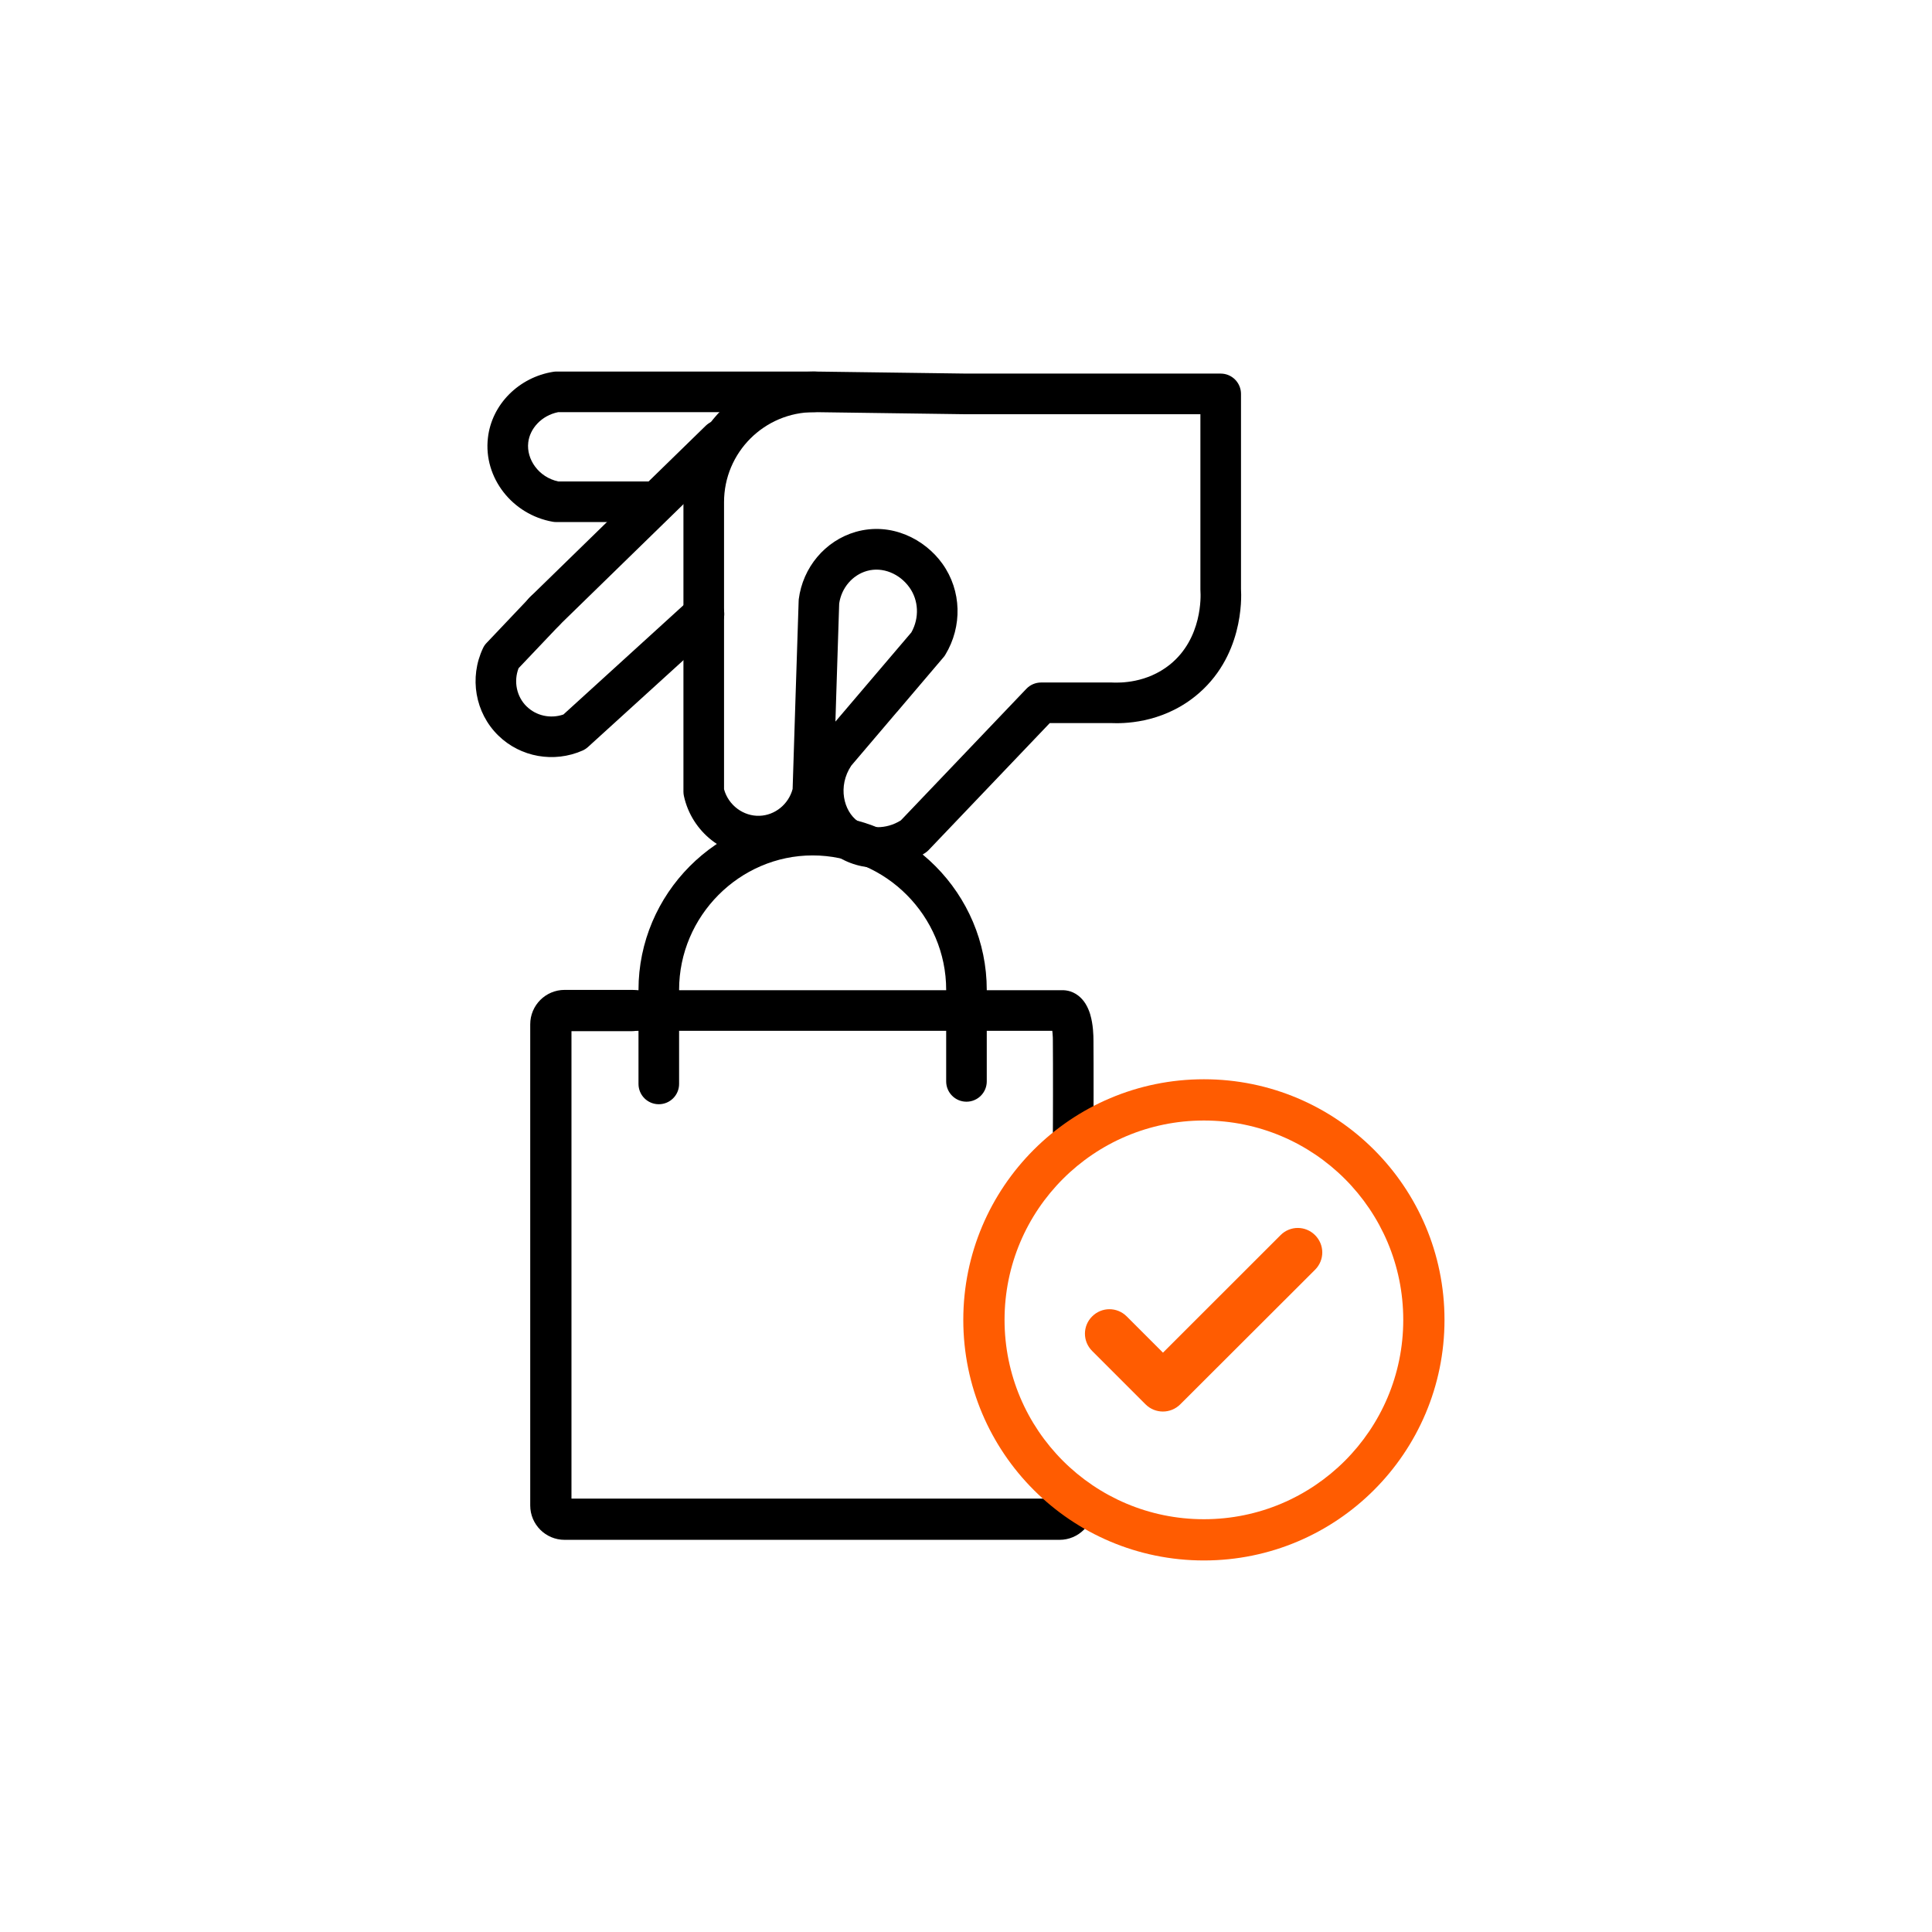 <svg width="130" height="130" viewBox="0 0 130 130" fill="none" xmlns="http://www.w3.org/2000/svg">
<path fill-rule="evenodd" clip-rule="evenodd" d="M70.806 69.361H42.615C41.86 69.361 41.249 68.751 41.249 67.995C41.249 67.24 41.86 66.629 42.615 66.629H71.499C71.474 66.629 71.662 66.622 71.872 66.669C72.088 66.716 72.312 66.814 72.526 66.973C72.948 67.283 73.201 67.746 73.357 68.248V68.255C73.563 68.935 73.577 69.712 73.577 70.004C73.585 70.698 73.585 72.281 73.585 73.68C73.585 74.384 73.581 75.046 73.581 75.53L73.577 76.325L70.845 76.318L70.849 75.523C70.849 75.038 70.849 74.377 70.853 73.676C70.853 72.263 70.853 70.698 70.845 70.026V70.012C70.845 69.896 70.842 69.719 70.824 69.531C70.82 69.47 70.813 69.415 70.806 69.361ZM70.845 76.318C70.842 77.073 71.453 77.687 72.208 77.687C72.963 77.691 73.574 77.08 73.577 76.325L70.845 76.318Z" fill="black"/>
<path fill-rule="evenodd" clip-rule="evenodd" d="M54.682 57.559C49.764 57.559 45.695 61.639 45.695 66.604V72.935C45.695 73.69 45.084 74.301 44.329 74.301C43.574 74.301 42.963 73.691 42.963 72.935V66.604C42.963 60.146 48.239 54.824 54.682 54.824C61.122 54.824 66.397 60.147 66.397 66.604V72.765C66.397 73.517 65.787 74.131 65.031 74.131C64.276 74.131 63.666 73.517 63.666 72.765V66.604C63.666 61.639 59.597 57.559 54.682 57.559Z" fill="black"/>
<path fill-rule="evenodd" clip-rule="evenodd" d="M54.769 27.732C51.426 27.739 48.719 30.446 48.719 33.789V53.108C49.019 54.195 50.031 54.932 51.108 54.893H51.111C52.134 54.86 53.059 54.127 53.334 53.089C53.399 51.051 53.464 48.999 53.529 46.943C53.598 44.774 53.666 42.603 53.739 40.453C53.739 40.413 53.742 40.369 53.746 40.326C54.017 38.187 55.517 36.38 57.584 35.787C59.968 35.111 62.231 36.275 63.416 37.937C64.71 39.748 64.76 42.154 63.611 44.052C63.575 44.117 63.532 44.178 63.481 44.232C62.44 45.457 61.4 46.679 60.359 47.904H60.355C59.333 49.107 58.306 50.311 57.28 51.518C56.351 52.916 56.77 54.582 57.721 55.261C58.44 55.771 59.604 55.832 60.612 55.204L60.883 54.922C63.611 52.06 66.336 49.201 69.064 46.346C69.324 46.075 69.682 45.924 70.054 45.924H74.806C74.828 45.924 74.846 45.924 74.864 45.927C75.377 45.945 77.152 45.971 78.709 44.727C80.921 42.957 80.798 40.066 80.776 39.78C80.776 39.748 80.772 39.715 80.772 39.679V27.873H65.002L54.769 27.732ZM54.765 55.984C53.862 56.959 52.593 57.577 51.206 57.624C48.745 57.715 46.551 55.991 46.02 53.566C45.998 53.469 45.987 53.371 45.987 53.273V33.789C45.987 28.936 49.923 25 54.776 25H54.794L65.031 25.138H82.138C82.893 25.138 83.504 25.752 83.504 26.507V39.636C83.544 40.257 83.667 44.257 80.414 46.859C78.091 48.717 75.503 48.684 74.781 48.655H70.636C68.045 51.369 65.457 54.083 62.863 56.804L62.483 57.202C62.418 57.27 62.342 57.332 62.263 57.386C60.402 58.661 57.926 58.759 56.138 57.487H56.134C55.567 57.082 55.108 56.566 54.765 55.984ZM56.214 48.554C56.901 47.748 57.587 46.939 58.278 46.129C59.293 44.937 60.308 43.744 61.324 42.552C61.873 41.569 61.812 40.391 61.194 39.527L61.19 39.523C60.543 38.616 59.401 38.114 58.332 38.418C57.374 38.689 56.623 39.541 56.467 40.611C56.395 42.761 56.33 44.893 56.261 47.026C56.247 47.535 56.228 48.045 56.214 48.554Z" fill="black"/>
<path fill-rule="evenodd" clip-rule="evenodd" d="M37.615 40.113C38.16 40.633 38.182 41.5 37.662 42.046C36.737 43.018 35.812 43.99 34.894 44.962C34.547 45.865 34.767 46.885 35.439 47.539H35.443C36.079 48.164 37.04 48.377 37.911 48.077L46.45 40.304C47.007 39.798 47.87 39.838 48.38 40.398C48.886 40.955 48.846 41.818 48.29 42.328L39.566 50.263C39.454 50.364 39.331 50.444 39.194 50.505C37.279 51.347 35.027 50.954 33.535 49.497C31.963 47.965 31.562 45.591 32.501 43.611C32.563 43.48 32.642 43.361 32.743 43.26C33.719 42.227 34.702 41.193 35.681 40.163L35.685 40.16C36.205 39.614 37.069 39.592 37.615 40.113Z" fill="black"/>
<path fill-rule="evenodd" clip-rule="evenodd" d="M49.425 28.668C49.952 29.21 49.941 30.074 49.399 30.601L37.557 42.147C37.019 42.674 36.151 42.663 35.627 42.121C35.1 41.583 35.111 40.716 35.649 40.188L47.491 28.643C48.033 28.119 48.897 28.13 49.425 28.668Z" fill="black"/>
<path fill-rule="evenodd" clip-rule="evenodd" d="M37.228 25.018C37.3 25.007 37.372 25 37.444 25H54.783C55.538 25 56.149 25.611 56.149 26.366C56.149 27.121 55.538 27.732 54.783 27.732H37.564C36.433 27.956 35.649 28.845 35.544 29.774V29.781C35.414 30.89 36.23 32.112 37.571 32.397H44.003C44.759 32.397 45.369 33.008 45.369 33.763C45.369 34.519 44.759 35.129 44.003 35.129H37.444C37.365 35.129 37.285 35.122 37.21 35.111C34.46 34.634 32.523 32.126 32.83 29.47C33.083 27.201 34.926 25.383 37.228 25.018Z" fill="black"/>
<path d="M78.254 91.018L86.165 83.111C86.808 82.464 87.842 82.464 88.488 83.111C89.135 83.758 89.135 84.791 88.488 85.438L79.418 94.494C78.771 95.141 77.727 95.141 77.08 94.494L73.488 90.902C72.841 90.255 72.841 89.222 73.488 88.579C74.135 87.932 75.168 87.932 75.815 88.579L78.254 91.018Z" fill="#FF5C01"/>
<path fill-rule="evenodd" clip-rule="evenodd" d="M38.453 69.384H42.544C43.31 69.384 43.931 68.762 43.931 67.996C43.931 67.23 43.31 66.608 42.544 66.608H37.99C36.715 66.608 35.678 67.645 35.678 68.921V101.3C35.678 102.579 36.715 103.612 37.99 103.612H71.294C72.573 103.612 73.607 102.579 73.607 101.3V100.837C73.607 100.071 72.985 99.45 72.219 99.45C71.453 99.45 70.832 100.071 70.832 100.837H38.453V69.384Z" fill="black"/>
<path fill-rule="evenodd" clip-rule="evenodd" d="M94.422 88.811C94.422 81.403 88.416 75.397 81.008 75.397C73.6 75.397 67.594 81.403 67.594 88.811C67.594 96.219 73.6 102.225 81.008 102.225C88.416 102.225 94.422 96.219 94.422 88.811ZM97.197 88.811C97.197 79.87 89.948 72.621 81.008 72.621C72.067 72.621 64.818 79.87 64.818 88.811C64.818 97.751 72.067 105 81.008 105C89.948 105 97.197 97.751 97.197 88.811Z" fill="#FF5C01"/>
</svg>
